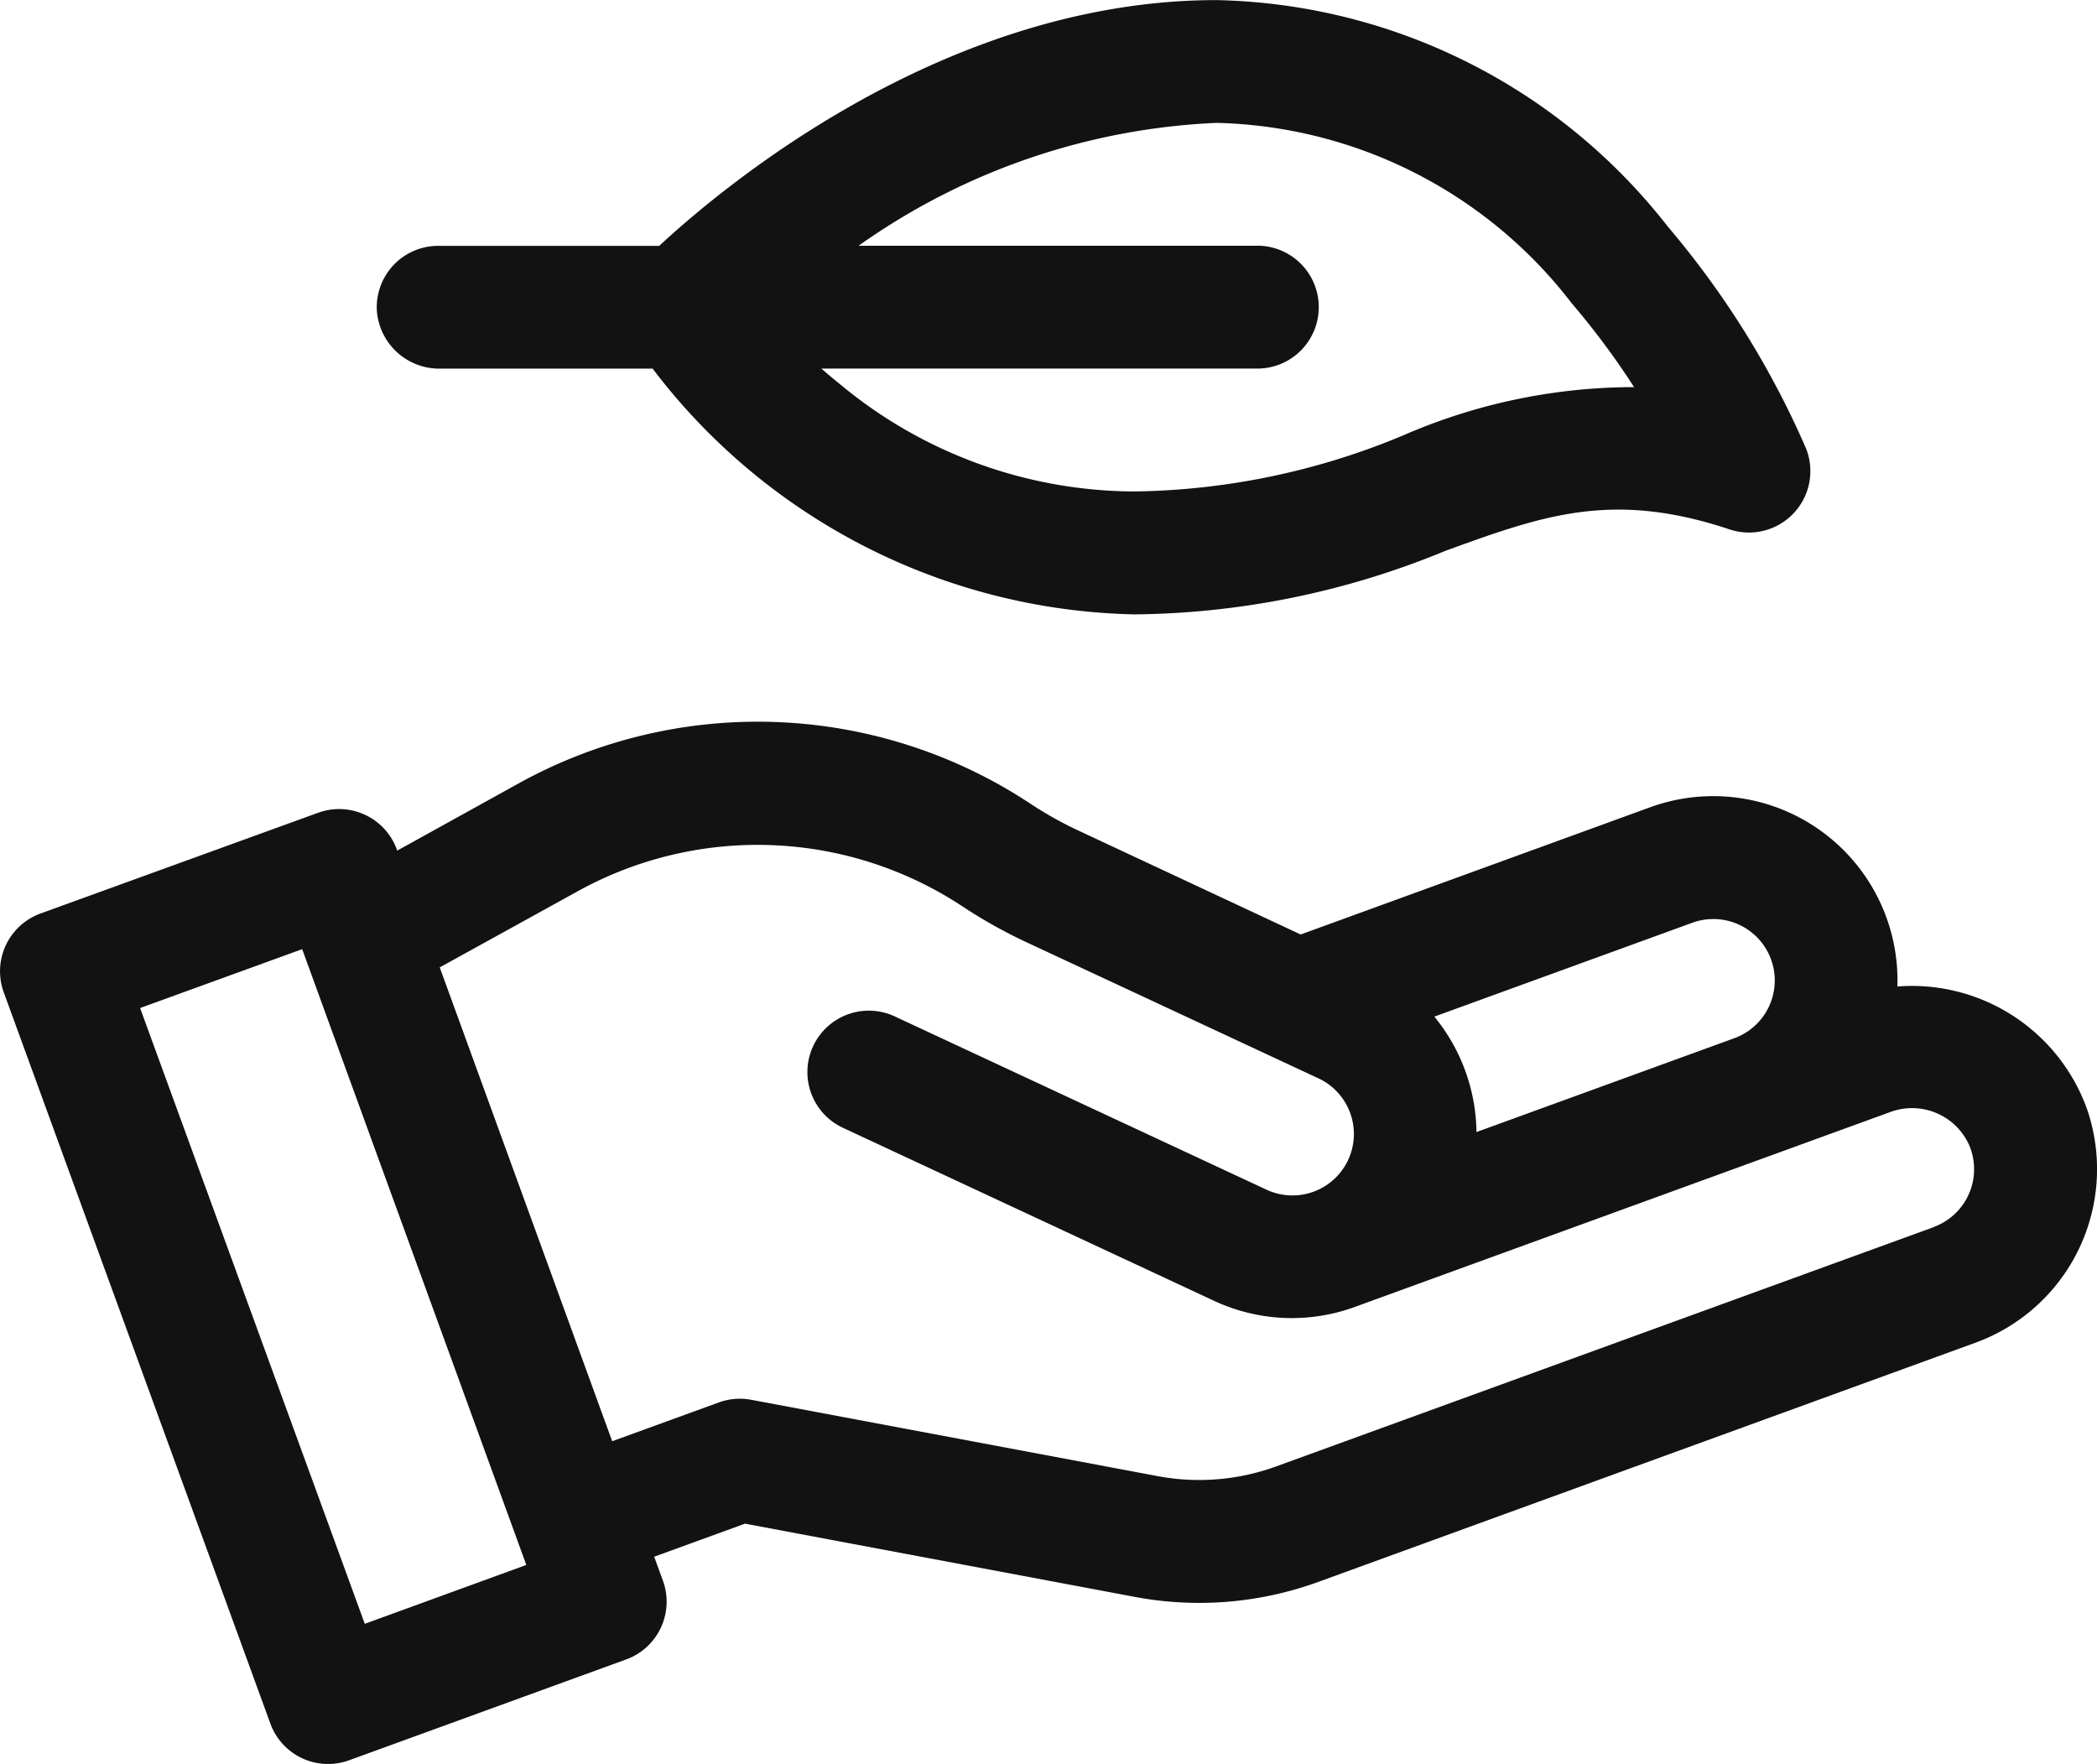 <svg viewBox="0 0 41.999 35.329" height="35.329" width="41.999" xmlns="http://www.w3.org/2000/svg">
  <g transform="translate(0.001 -40.656)" data-name="Group 40891" id="Group_40891">
    <path fill="#121212" transform="translate(-84.454)" d="M93.265,48.039h4.259a12.433,12.433,0,0,0,9.652,4.922,16.684,16.684,0,0,0,6.231-1.275c1.932-.7,3.327-1.214,5.684-.428a1.23,1.23,0,0,0,1.532-1.624,17.822,17.822,0,0,0-2.768-4.441,11.759,11.759,0,0,0-9.038-4.535c-5.414,0-9.852,3.707-11.161,4.922H93.23A1.23,1.23,0,0,0,92,46.868,1.253,1.253,0,0,0,93.265,48.039Zm16.371-2.461h-7.987a13.388,13.388,0,0,1,7.167-2.461,9.237,9.237,0,0,1,7.118,3.616,15.4,15.4,0,0,1,1.246,1.676,11.6,11.6,0,0,0-4.617.964,14.405,14.405,0,0,1-5.388,1.126,9.263,9.263,0,0,1-5.882-2.135c-.136-.109-.265-.218-.389-.326h8.731a1.23,1.23,0,1,0,0-2.461Z" data-name="Path 108" id="Path_108"></path>
    <path fill="#121212" transform="translate(0 -161.808)" d="M41.8,224.682a3.725,3.725,0,0,0-3.8-2.46,3.69,3.69,0,0,0-4.951-3.59l-7,2.548L21.6,219.1a7.484,7.484,0,0,1-.957-.535,9.9,9.9,0,0,0-10.266-.406L7.955,219.5l-.008-.022a1.23,1.23,0,0,0-1.576-.736L.81,220.76a1.231,1.231,0,0,0-.736,1.578l5.34,14.646a1.23,1.23,0,0,0,1.577.735l5.55-2.02a1.23,1.23,0,0,0,.735-1.577l-.175-.48,1.819-.662,7.809,1.467a6.977,6.977,0,0,0,3.672-.3l13.168-4.793A3.7,3.7,0,0,0,41.8,224.682Zm-7.907-3.737a1.23,1.23,0,0,1,.842,2.312l-5.165,1.88a3.715,3.715,0,0,0-.844-2.312ZM7.305,234.986l-4.5-12.333,3.246-1.179,4.489,12.333Zm31.423-7.945L25.56,231.833a4.512,4.512,0,0,1-2.376.195l-8.14-1.529a1.23,1.23,0,0,0-.648.053l-2.136.777-3.454-9.49,2.757-1.521a7.448,7.448,0,0,1,7.721.305,9.961,9.961,0,0,0,1.273.712l5.856,2.73a1.23,1.23,0,0,1-1.057,2.222l-7.436-3.466a1.23,1.23,0,1,0-1.04,2.23l7.435,3.466a3.68,3.68,0,0,0,2.823.121h0l10.714-3.9a1.254,1.254,0,0,1,1.588.665,1.232,1.232,0,0,1-.713,1.635Z" data-name="Path 109" id="Path_109"></path>
  </g>
</svg>

